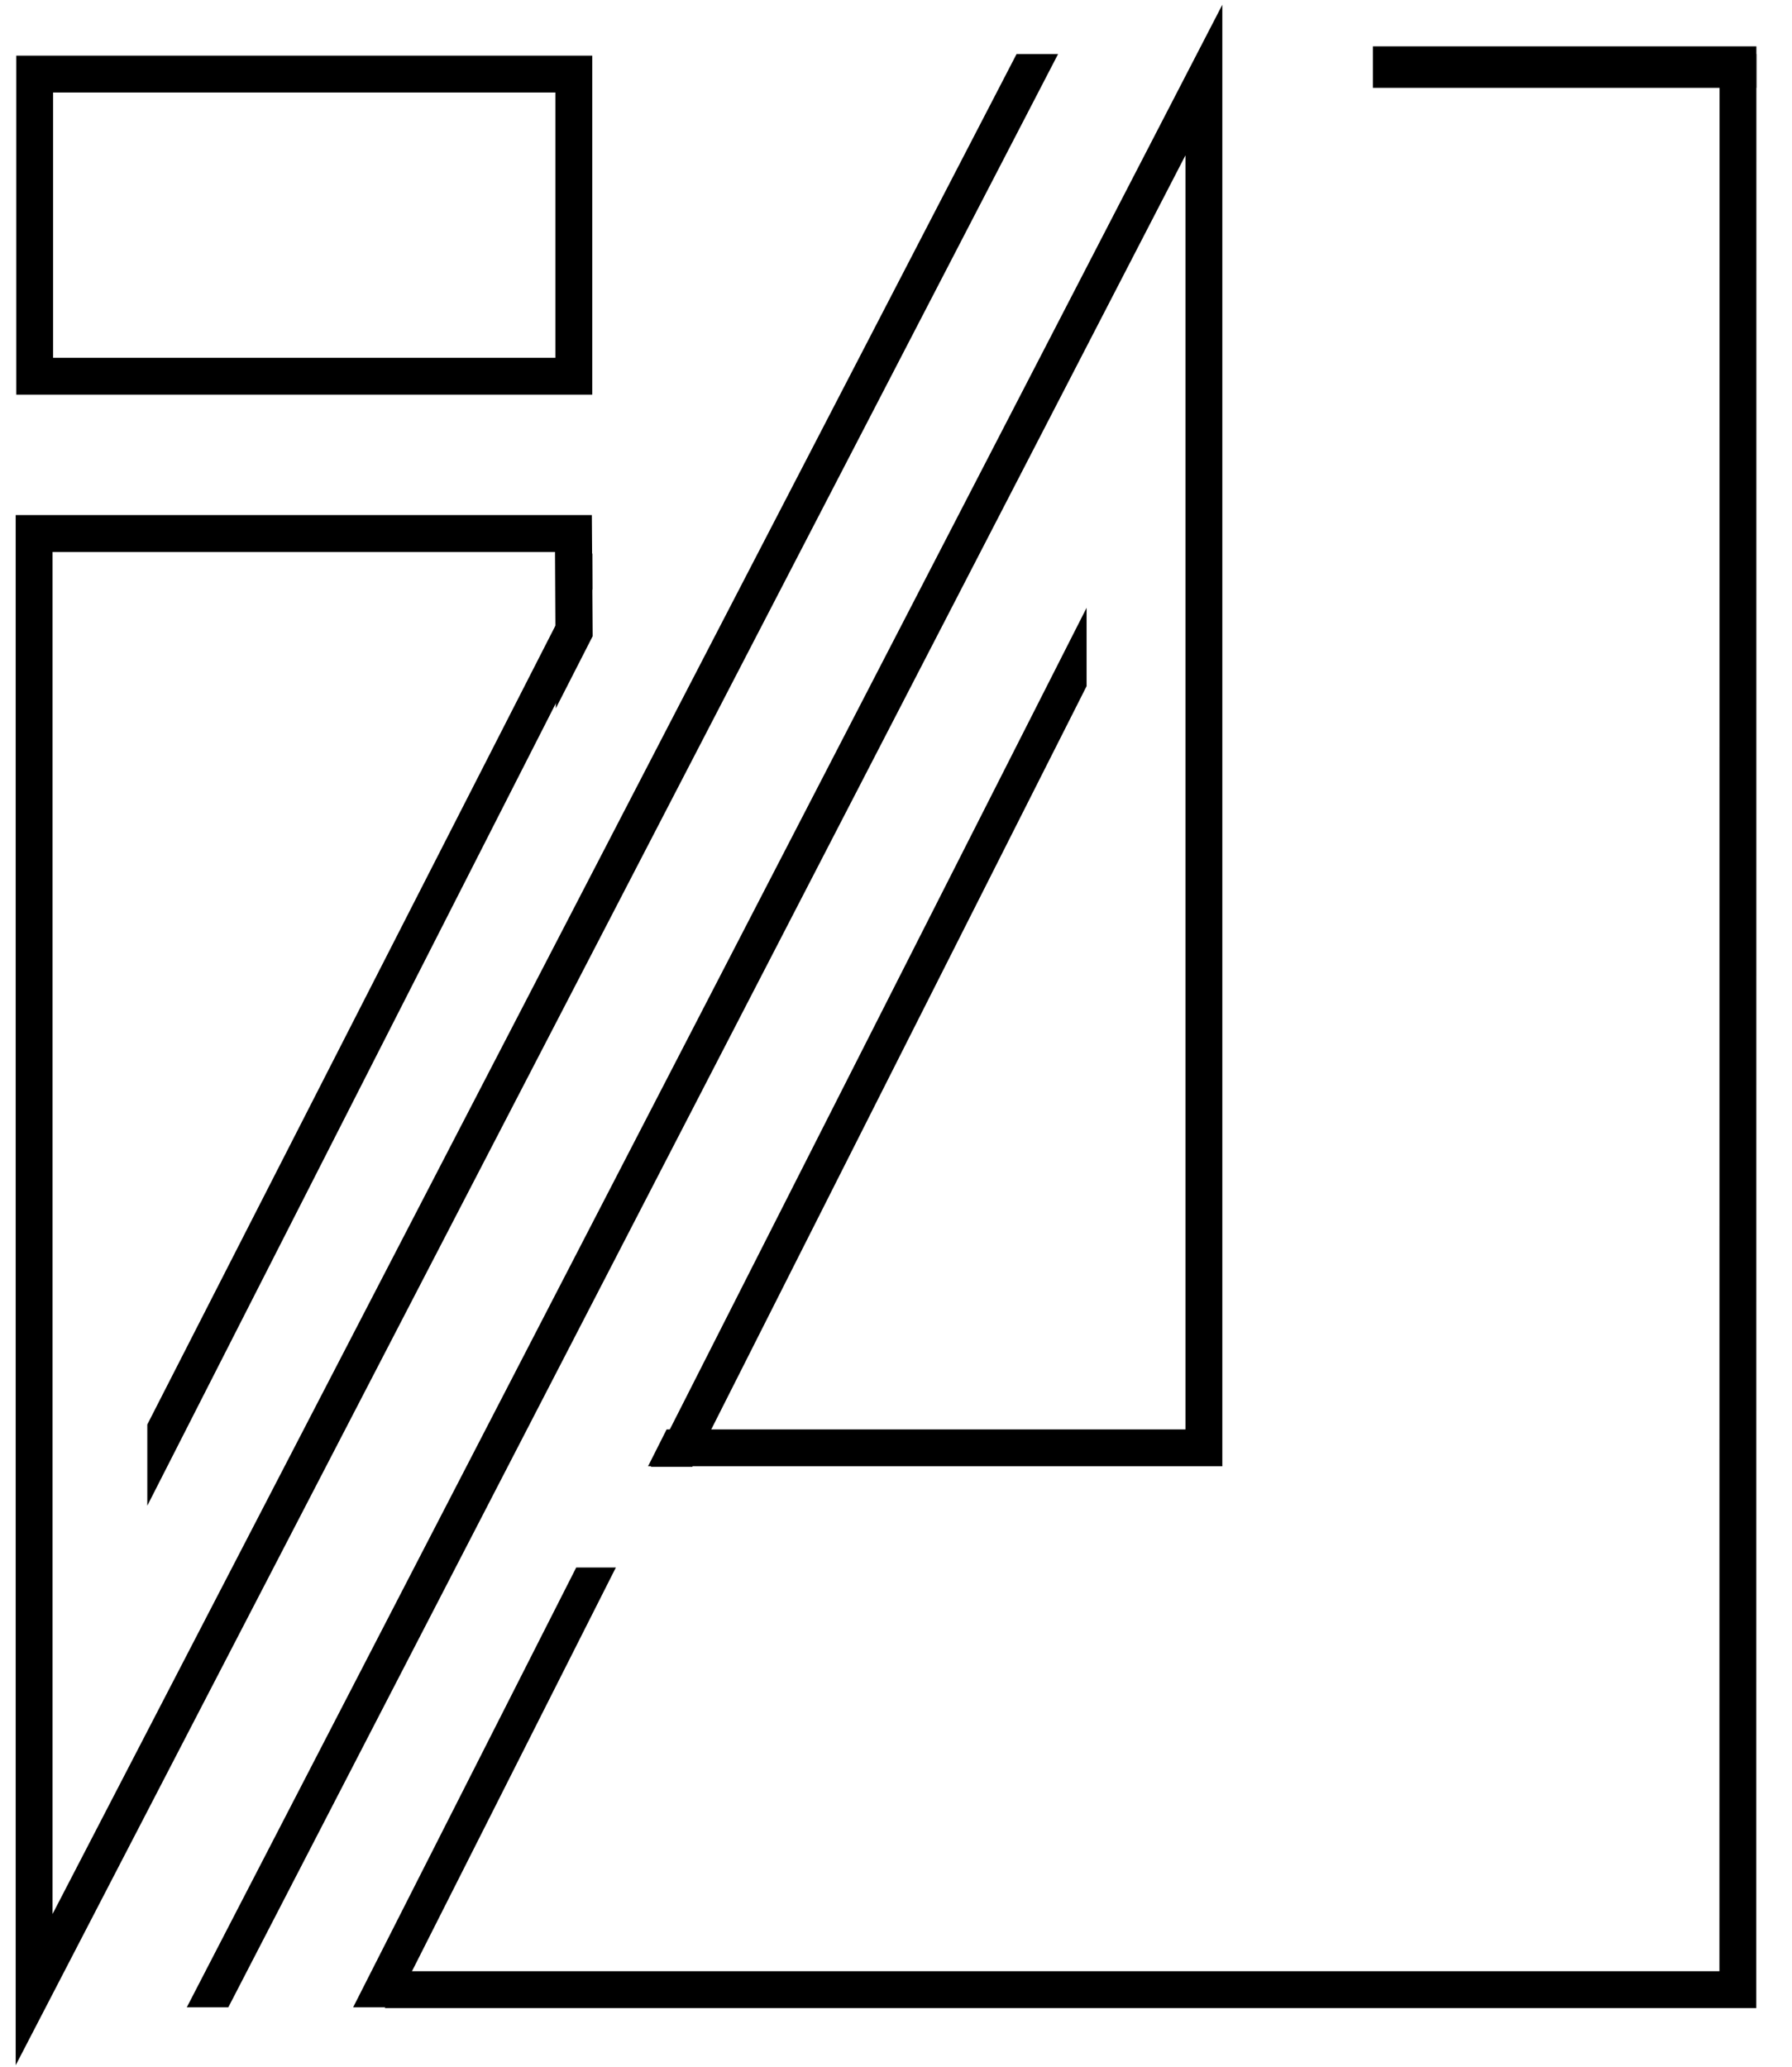 <?xml version="1.0" encoding="utf-8"?>
<!-- Generator: Adobe Illustrator 15.0.0, SVG Export Plug-In  -->
<!DOCTYPE svg PUBLIC "-//W3C//DTD SVG 1.1//EN" "http://www.w3.org/Graphics/SVG/1.1/DTD/svg11.dtd">
<svg version="1.1"
	 xmlns="http://www.w3.org/2000/svg" xmlns:xlink="http://www.w3.org/1999/xlink" xmlns:a="http://ns.adobe.com/AdobeSVGViewerExtensions/3.0/"
	 x="0px" y="0px" width="124px" height="143px" viewBox="0 29.857 124 143" enable-background="new 0 29.857 124 143"
	 xml:space="preserve">
<defs>
</defs>
<rect x="43.236" y="34.516" display="none" fill="#FFFFFF" stroke="#000000" stroke-miterlimit="10" width="257.943" height="155.906"/>
<polyline display="none" fill="none" stroke="#000000" stroke-width="0.3" points="8.72,34.016 34.232,34.016 34.232,0 "/>
<line display="none" fill="none" stroke="#000000" stroke-width="0.3" x1="6.736" y1="112.468" x2="30.736" y2="112.468"/>
<line display="none" fill="none" stroke="#000000" stroke-width="0.3" x1="24.736" y1="76.468" x2="24.736" y2="148.468"/>
<rect x="34.223" y="25.463" display="none" opacity="0.9" fill="#FFE200" width="275.958" height="173.913"/>
<rect x="53.166" y="43.646" display="none" fill="#F7F8F8" width="6.59" height="32.131"/>
<rect x="53.166" y="43.646" display="none" fill="#F7F8F8" width="32.131" height="6.59"/>
<polygon points="118.984,33.598 118.977,166.226 27.949,166.226 26.628,168.776 121.528,168.776 121.535,33.598 "/>
<polyline points="44.842,131.295 84.58,131.295 84.58,30.187 12.926,168.724 15.799,168.724 82.029,40.603 82.029,128.745 
	46.128,128.745 "/>
<polygon points="75.188,71.905 45.037,131.333 47.909,131.333 75.188,77.327 "/>
<polygon points="42.616,138.298 39.873,138.298 24.436,168.724 27.247,168.724 "/>
<rect x="95" y="33.063" width="26.535" height="2.871"/>
<path d="M40.981,57.16H1.125V33.706h39.856V57.16z M3.675,54.609H38.43V36.256H3.675V54.609z"/>
<polygon points="10.193,128.406 10.193,134.022 39.602,76.274 40.99,70.608 40.99,68.136 "/>
<polygon points="70.342,33.598 3.637,162.269 3.637,68.042 38.404,68.042 38.461,78.86 41.009,73.872 40.954,65.491 1.086,65.491 
	1.086,172.732 73.215,33.598 "/>
<rect id="_x3C_スライス_x3E__1_" y="29.857" fill="none" width="124" height="143"/>
</svg>
